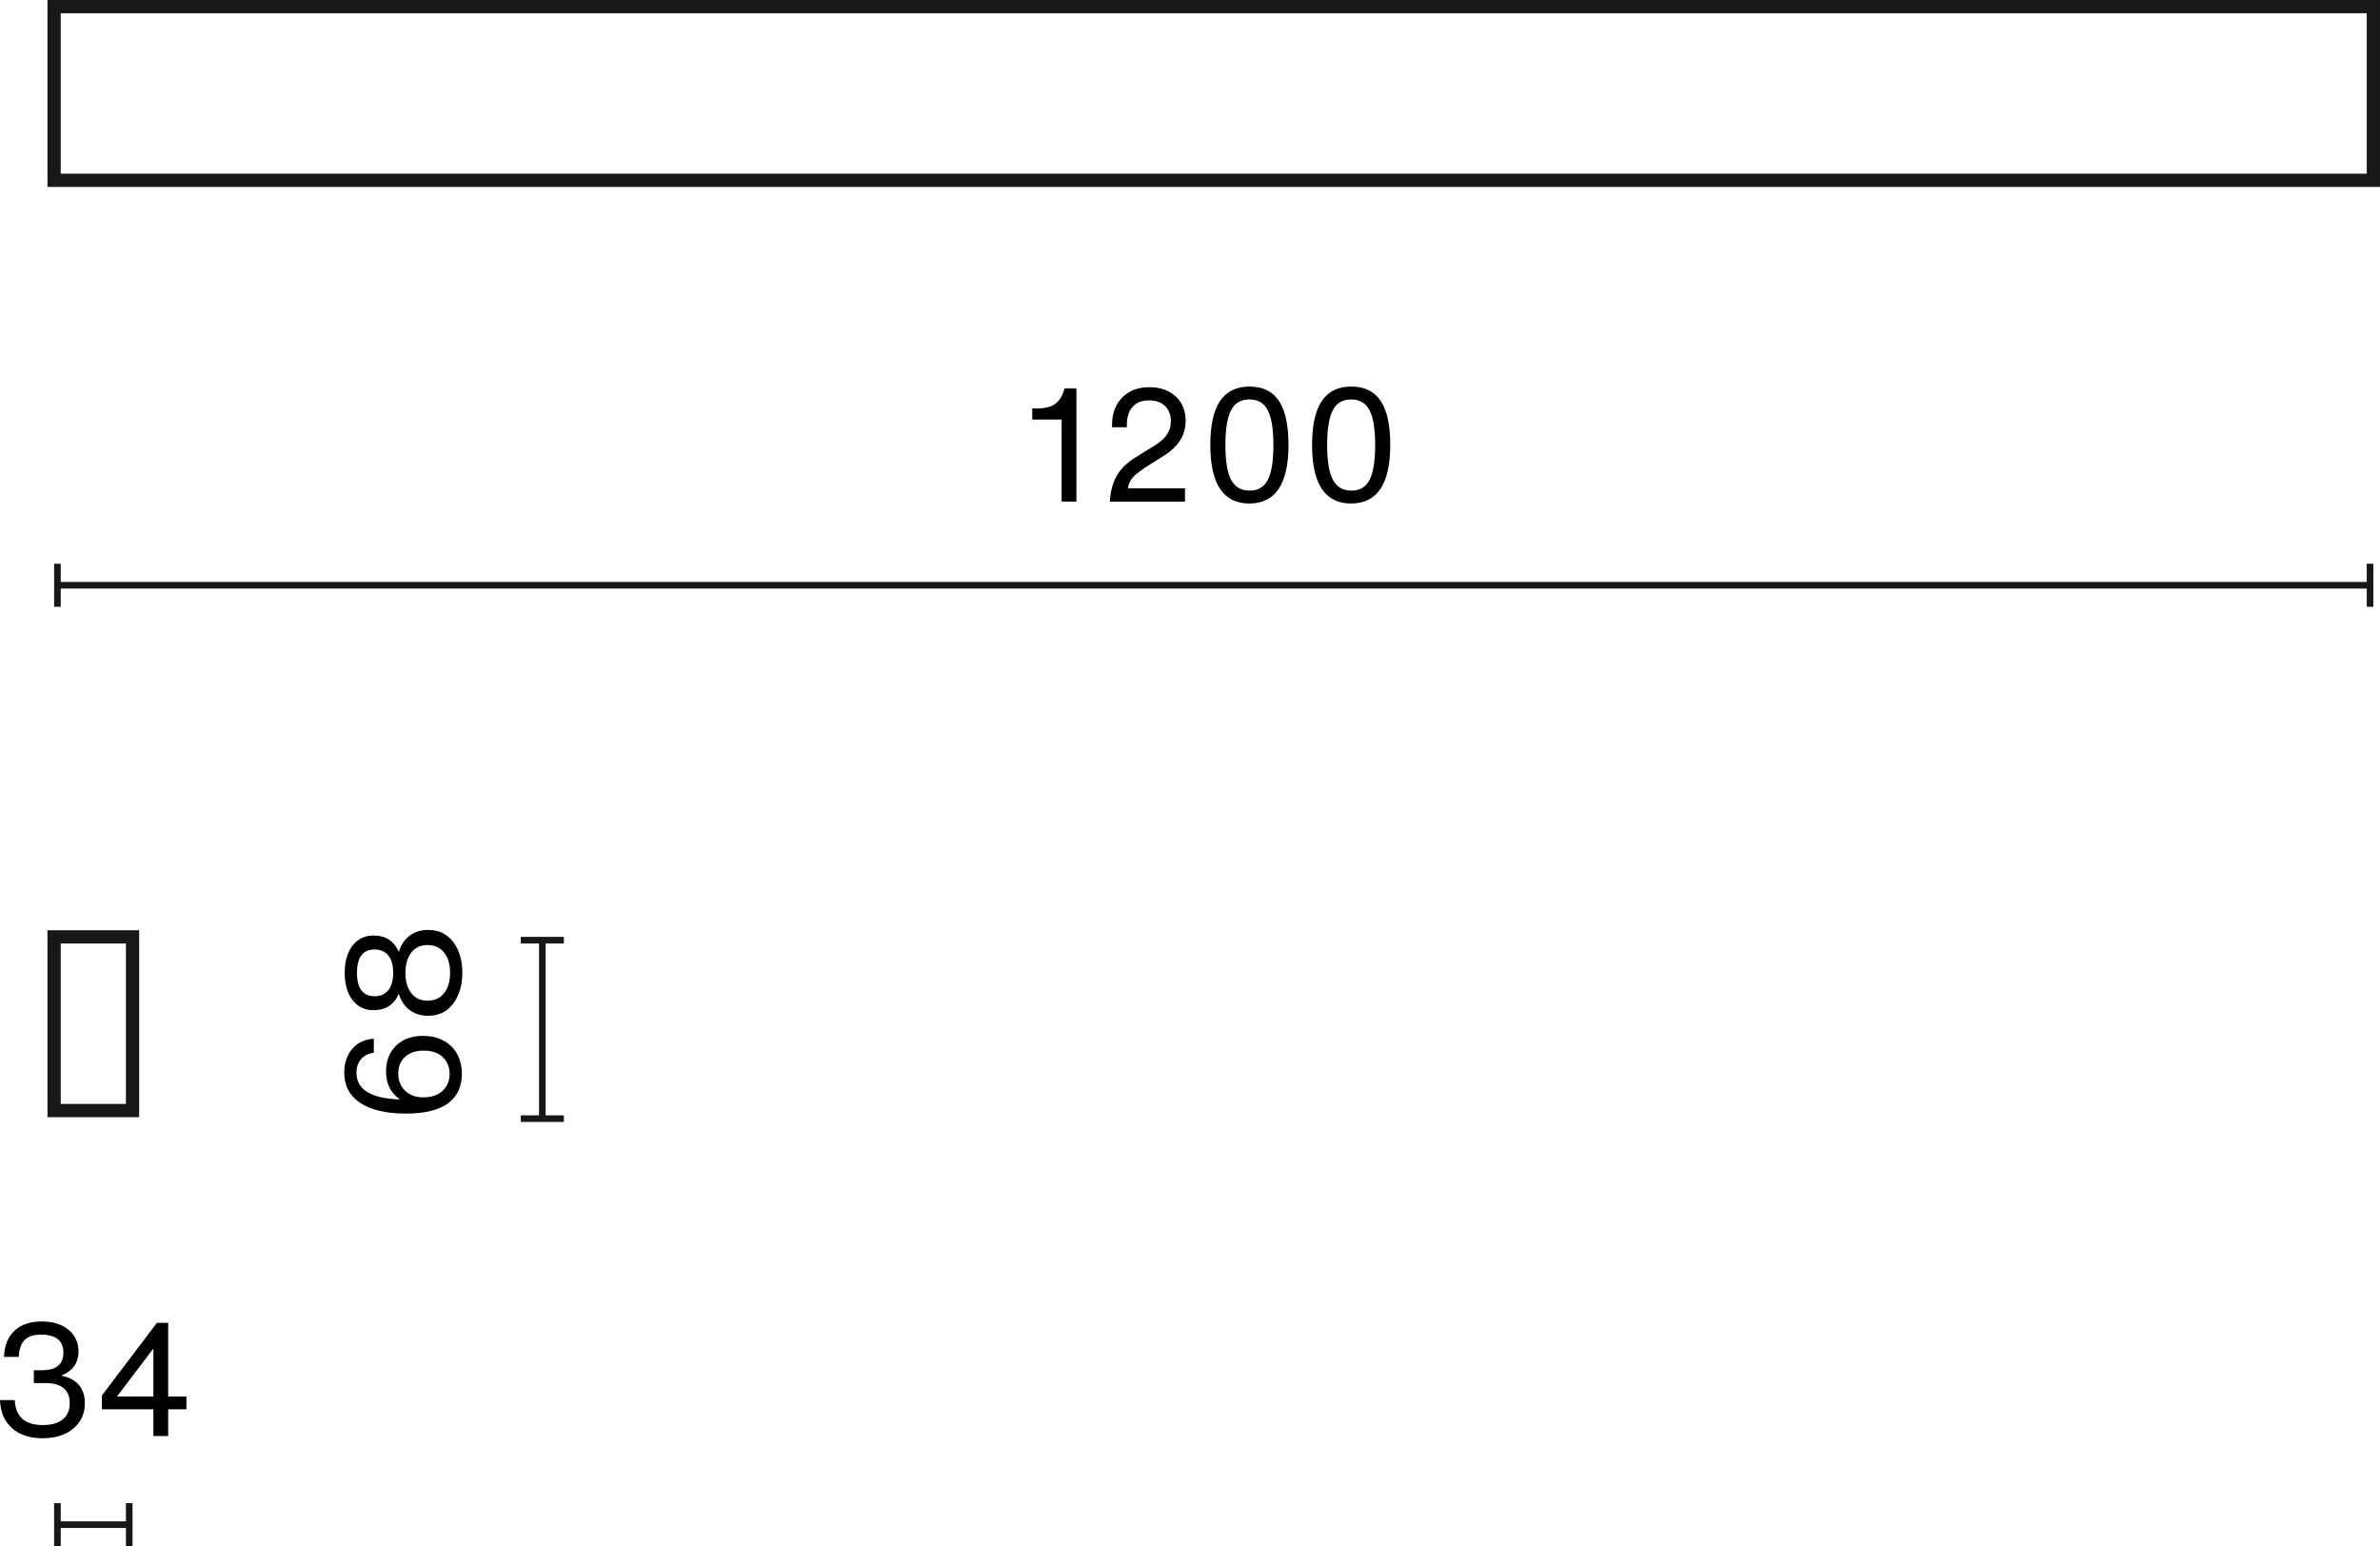 <?xml version="1.0" encoding="UTF-8"?>
<svg id="Warstwa_1" data-name="Warstwa 1" xmlns="http://www.w3.org/2000/svg" width="179.632" height="116.703" viewBox="0 0 179.632 116.703">
  <defs>
    <style>
      .cls-1 {
        isolation: isolate;
      }

      .cls-2 {
        fill: #1a171b;
      }
    </style>
  </defs>
  <path class="cls-2" d="m179.632,14.109H3.584V0h176.047v14.109ZM4.584,13.109h174.047V1H4.584v12.109Z"/>
  <g>
    <rect class="cls-2" x="4.334" y="43.924" width="174.547" height=".5"/>
    <rect class="cls-2" x="4.085" y="42.549" width=".5" height="3.25"/>
    <rect class="cls-2" x="178.632" y="42.549" width=".5" height="3.25"/>
  </g>
  <g class="cls-1">
    <path d="m80.128,37.858v-6.188h-2.219v-.84h.324c.624,0,1.096-.116,1.416-.348.304-.232.523-.576.66-1.031l.036-.132h.9v8.539h-1.116Z"/>
    <path d="m83.765,37.858c.048-.776.222-1.425.522-1.949s.777-.99,1.433-1.397l1.487-.923c.775-.472,1.163-1.063,1.163-1.775,0-.504-.148-.896-.444-1.175-.296-.28-.695-.42-1.199-.42-.536,0-.949.162-1.241.486s-.438.793-.438,1.409v.132h-1.115v-.18c0-.864.26-1.555.78-2.075.512-.512,1.191-.768,2.039-.768.792,0,1.447.228,1.967.684.512.456.768,1.075.768,1.859,0,1.063-.54,1.935-1.619,2.615l-1.068.672c-.624.392-1.047.708-1.271.948-.232.256-.364.54-.396.852h4.306v1.007h-5.673Z"/>
    <path d="m91.35,33.589c0-1.495.246-2.605.737-3.328s1.233-1.085,2.225-1.085c.991,0,1.729.36,2.212,1.079.484.719.726,1.831.726,3.334,0,2.942-.987,4.414-2.962,4.414-1.958,0-2.938-1.471-2.938-4.414Zm2.962,3.442c.64,0,1.099-.272,1.379-.815s.42-1.419.42-2.626c0-1.208-.142-2.083-.426-2.627s-.746-.815-1.385-.815-1.102.272-1.385.815-.426,1.419-.426,2.627c0,1.215.144,2.091.432,2.626.288.544.752.815,1.392.815Z"/>
    <path d="m99.03,33.589c0-1.495.246-2.605.737-3.328s1.233-1.085,2.225-1.085c.991,0,1.729.36,2.212,1.079.484.719.726,1.831.726,3.334,0,2.942-.987,4.414-2.962,4.414-1.958,0-2.938-1.471-2.938-4.414Zm2.962,3.442c.64,0,1.099-.272,1.379-.815s.42-1.419.42-2.626c0-1.208-.142-2.083-.426-2.627s-.746-.815-1.385-.815-1.102.272-1.385.815-.426,1.419-.426,2.627c0,1.215.144,2.091.432,2.626.288.544.752.815,1.392.815Z"/>
  </g>
  <g>
    <rect class="cls-2" x="4.334" y="114.828" width="5.419" height=".5"/>
    <rect class="cls-2" x="4.085" y="113.453" width=".5" height="3.25"/>
    <rect class="cls-2" x="9.503" y="113.453" width=".5" height="3.25"/>
  </g>
  <g>
    <rect class="cls-2" x="40.682" y="70.963" width=".5" height="13.469"/>
    <rect class="cls-2" x="39.307" y="84.183" width="3.25" height=".5"/>
    <rect class="cls-2" x="39.307" y="70.713" width="3.25" height=".5"/>
  </g>
  <g class="cls-1">
    <path d="m.905,107.794c-.572-.508-.874-1.213-.905-2.117h1.115c.056,1.255.764,1.883,2.123,1.883.663,0,1.167-.146,1.511-.438.344-.292.516-.698.516-1.217,0-.488-.151-.862-.456-1.121-.304-.26-.751-.39-1.343-.39h-.911v-.971h.611c1.079,0,1.619-.44,1.619-1.319,0-.912-.56-1.367-1.679-1.367-.561,0-.974.132-1.242.396-.268.264-.417.692-.449,1.283H.3c.031-.856.298-1.515.797-1.979.5-.464,1.186-.696,2.058-.696.831,0,1.503.208,2.015.624.504.424.756.972.756,1.643,0,.848-.42,1.447-1.26,1.799v.036c.567.112,1,.346,1.295.701.296.356.444.81.444,1.361,0,.8-.292,1.439-.876,1.919-.583.488-1.354.732-2.314.732-.968,0-1.737-.254-2.309-.762Z"/>
    <path d="m12.693,105.401h1.379v.971h-1.379v2.015h-1.115v-2.015h-3.887v-1.043l4.15-5.481h.852v5.553Zm-1.115,0v-3.586h-.024l-2.723,3.586h2.747Z"/>
  </g>
  <g class="cls-1">
    <path d="m29.905,78.915c.512-.488,1.183-.731,2.015-.731.88,0,1.591.26,2.135.78.536.528.804,1.231.804,2.111,0,.911-.324,1.627-.972,2.147-.703.552-1.791.828-3.262.828-1.472,0-2.613-.266-3.425-.798s-1.217-1.297-1.217-2.297c0-.728.202-1.325.605-1.793s.945-.721,1.625-.761v1.055c-.407.056-.728.218-.959.486-.232.268-.349.614-.349,1.038,0,1.263,1.096,1.931,3.286,2.003-.703-.48-1.055-1.184-1.055-2.111,0-.816.256-1.467.768-1.955Zm4.029,2.135c0-.52-.176-.943-.527-1.271-.344-.32-.819-.48-1.428-.48-.591,0-1.059.156-1.403.468-.344.312-.516.736-.516,1.271,0,.528.172.958.516,1.289.345.332.8.498,1.368.498.623,0,1.111-.164,1.463-.492s.527-.756.527-1.283Z"/>
    <path d="m34.895,73.429c0,.927-.229,1.699-.684,2.315-.456.616-1.092.924-1.907.924-.544,0-1.008-.146-1.392-.438-.384-.292-.651-.694-.803-1.205h-.013c-.367.815-.999,1.223-1.895,1.223-.672,0-1.203-.256-1.596-.768-.392-.512-.587-1.195-.587-2.051s.195-1.539.587-2.051c.393-.512.924-.768,1.596-.768.896,0,1.527.408,1.895,1.223h.013c.151-.512.419-.913.803-1.205.384-.292.848-.438,1.392-.438.815,0,1.451.304,1.907.912.455.608.684,1.383.684,2.327Zm-5.583-1.307c-.244-.304-.59-.456-1.038-.456-.887,0-1.331.588-1.331,1.763s.444,1.763,1.331,1.763c.448,0,.794-.154,1.038-.462s.365-.741.365-1.301c0-.568-.121-1.003-.365-1.307Zm4.659,1.307c0-.648-.151-1.159-.456-1.535-.304-.376-.719-.564-1.247-.564-.52,0-.928.188-1.224.564-.295.376-.443.887-.443,1.535s.148,1.159.443,1.535c.296.376.704.564,1.224.564.528,0,.943-.188,1.247-.564.305-.376.456-.887.456-1.535Z"/>
  </g>
  <path class="cls-2" d="m10.503,84.322H3.584v-14.109h6.919v14.109Zm-5.919-1h4.919v-12.109h-4.919v12.109Z"/>
</svg>